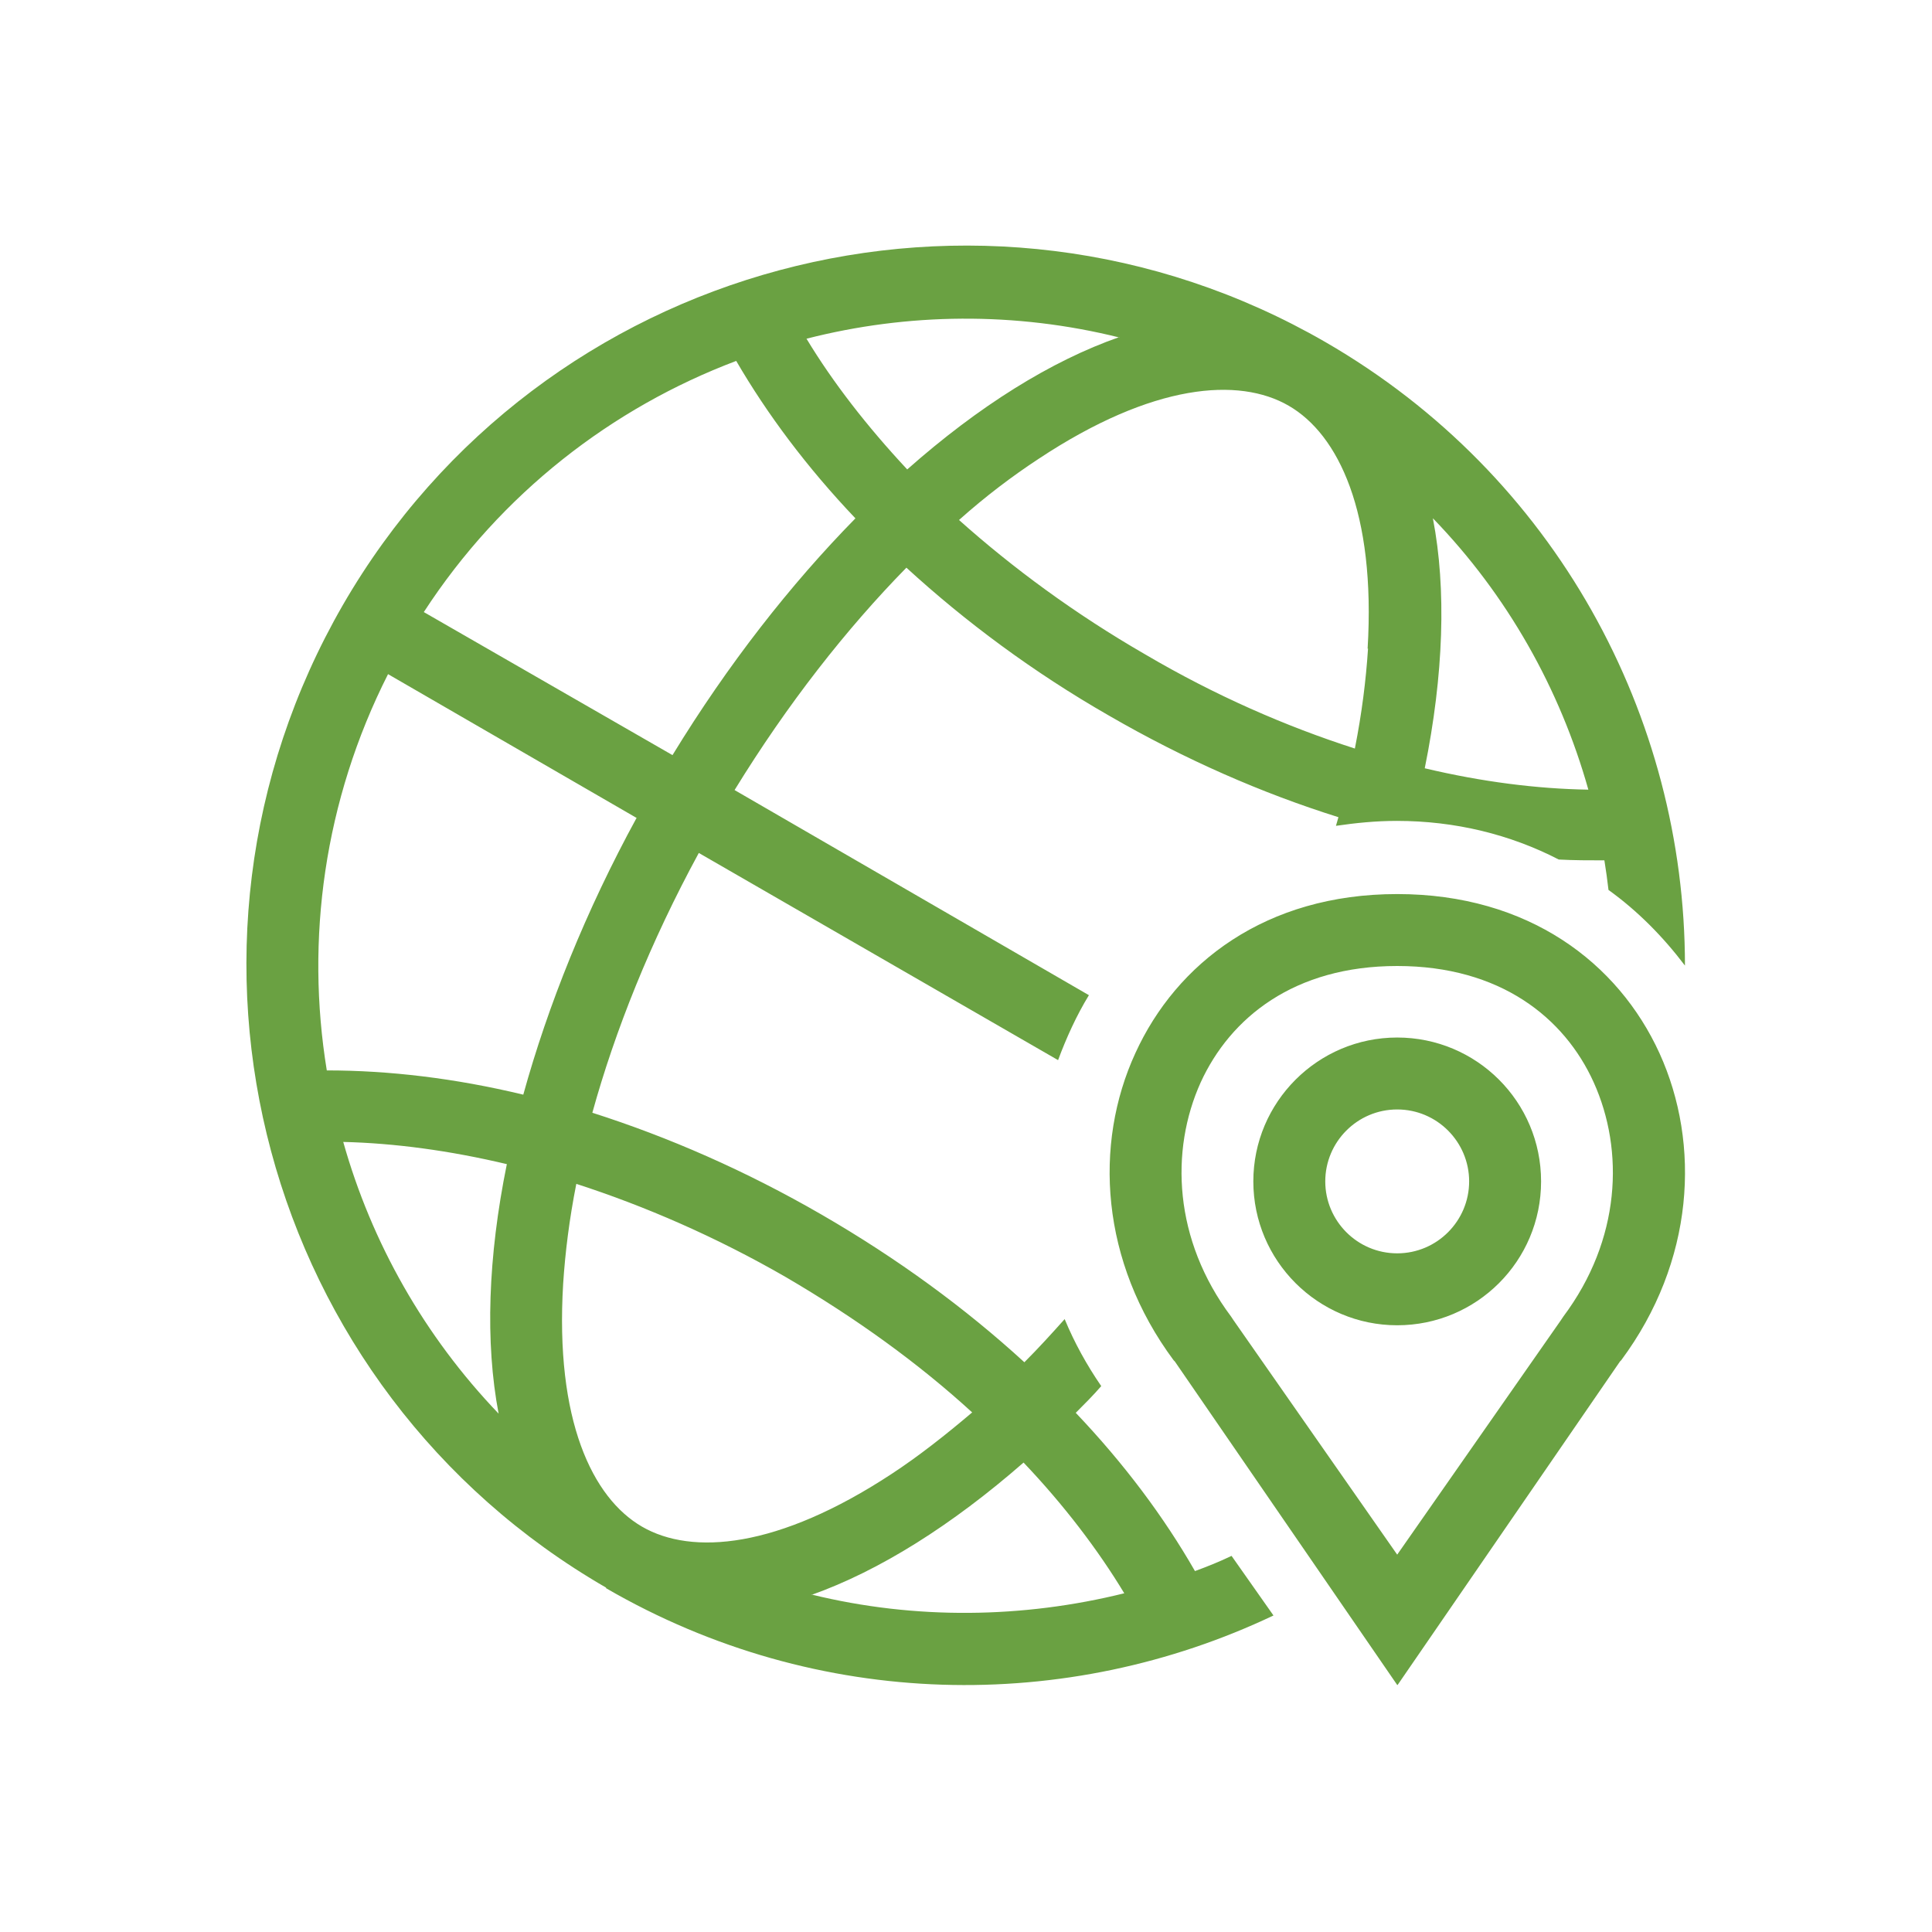 <?xml version="1.0" encoding="UTF-8"?>
<svg xmlns="http://www.w3.org/2000/svg" id="a" viewBox="0 0 47 47">
  <defs>
    <style>.b{fill:#6aa142;fill-rule:evenodd;stroke-width:0px;}</style>
  </defs>
  <path class="b" d="m14.75,38.64c5.16,2.99,11.22,3.04,16.23.66l-1.02-1.45c-.29.14-.59.26-.89.37-.75-1.31-1.72-2.61-2.9-3.85.21-.21.42-.42.62-.65-.35-.51-.65-1.05-.89-1.63-.33.37-.65.72-.98,1.05-1.43-1.31-3.08-2.52-4.93-3.59-1.85-1.07-3.73-1.89-5.58-2.48.55-1.99,1.41-4.15,2.59-6.32l8.74,5.04c.2-.54.45-1.09.75-1.58l-8.62-4.99c1.29-2.1,2.72-3.92,4.18-5.41,1.43,1.31,3.08,2.54,4.93,3.6,1.85,1.07,3.73,1.89,5.58,2.47-.02.07-.04.14-.06.21.48-.07.97-.12,1.48-.12,1.42,0,2.76.33,3.94.94.37.02.74.02,1.11.02.04.24.07.47.1.72.71.51,1.33,1.14,1.86,1.84,0-6.05-3.14-11.93-8.75-15.17-8.37-4.83-19.07-1.96-23.9,6.4-4.83,8.38-1.96,19.07,6.4,23.9h0Zm.87-1.5c1.21.7,3.3.54,6.08-1.29.64-.42,1.29-.93,1.95-1.49-1.3-1.19-2.82-2.29-4.53-3.29-1.7-.98-3.43-1.73-5.1-2.27-.17.86-.27,1.66-.32,2.43-.2,3.32.71,5.21,1.92,5.91h0Zm-.13-17.25c-1.24,2.27-2.16,4.57-2.76,6.74-1.66-.4-3.27-.59-4.78-.59-.52-3.18-.07-6.56,1.49-9.64l6.05,3.5h0Zm.87-1.52l-6.05-3.48c1.88-2.89,4.58-4.97,7.6-6.11.75,1.29,1.72,2.59,2.9,3.83-1.58,1.61-3.1,3.55-4.45,5.76h0Zm3.38,20.43c1.66-.59,3.42-1.7,5.16-3.22.98,1.03,1.81,2.12,2.45,3.18-2.46.61-5.08.65-7.61.03h0Zm15.12-26.19c1.81,1.87,3.09,4.15,3.78,6.6-1.25-.02-2.59-.19-3.98-.52.46-2.27.53-4.36.2-6.07h0Zm-1.58,3.17c-.05.77-.15,1.57-.32,2.43-1.68-.54-3.4-1.29-5.1-2.29-1.7-.98-3.22-2.1-4.53-3.27.65-.58,1.3-1.07,1.94-1.49,2.78-1.84,4.87-1.99,6.08-1.29,1.21.7,2.12,2.59,1.92,5.91h0Zm-6.05-7.58c-1.66.58-3.42,1.68-5.16,3.22-.98-1.05-1.81-2.12-2.45-3.18,2.46-.63,5.08-.66,7.61-.03h0ZM8.35,27.78c1.25.03,2.59.21,3.98.54-.46,2.26-.53,4.34-.2,6.07-1.81-1.89-3.09-4.16-3.78-6.61h0Zm25.64,13.21l-5.41-7.87-.03-.03c-1.78-2.4-1.95-5.25-.93-7.47,1-2.19,3.17-3.87,6.37-3.87s5.38,1.68,6.38,3.87c1.01,2.22.85,5.07-.93,7.47l-.03.03-5.41,7.87h0Zm4.78-14.66c.75,1.66.66,3.83-.74,5.7l-.06.09-3.98,5.7-3.98-5.7-.06-.09c-1.4-1.87-1.49-4.04-.74-5.7.72-1.57,2.27-2.83,4.78-2.83s4.07,1.26,4.78,2.83h0Zm-4.78,5.91c1.93,0,3.5-1.56,3.5-3.5s-1.57-3.5-3.5-3.5-3.5,1.57-3.5,3.5,1.57,3.5,3.5,3.5h0Zm0-1.75c.97,0,1.75-.79,1.75-1.75s-.78-1.75-1.75-1.75-1.75.79-1.75,1.75.78,1.75,1.75,1.75h0Z"></path>
</svg>
